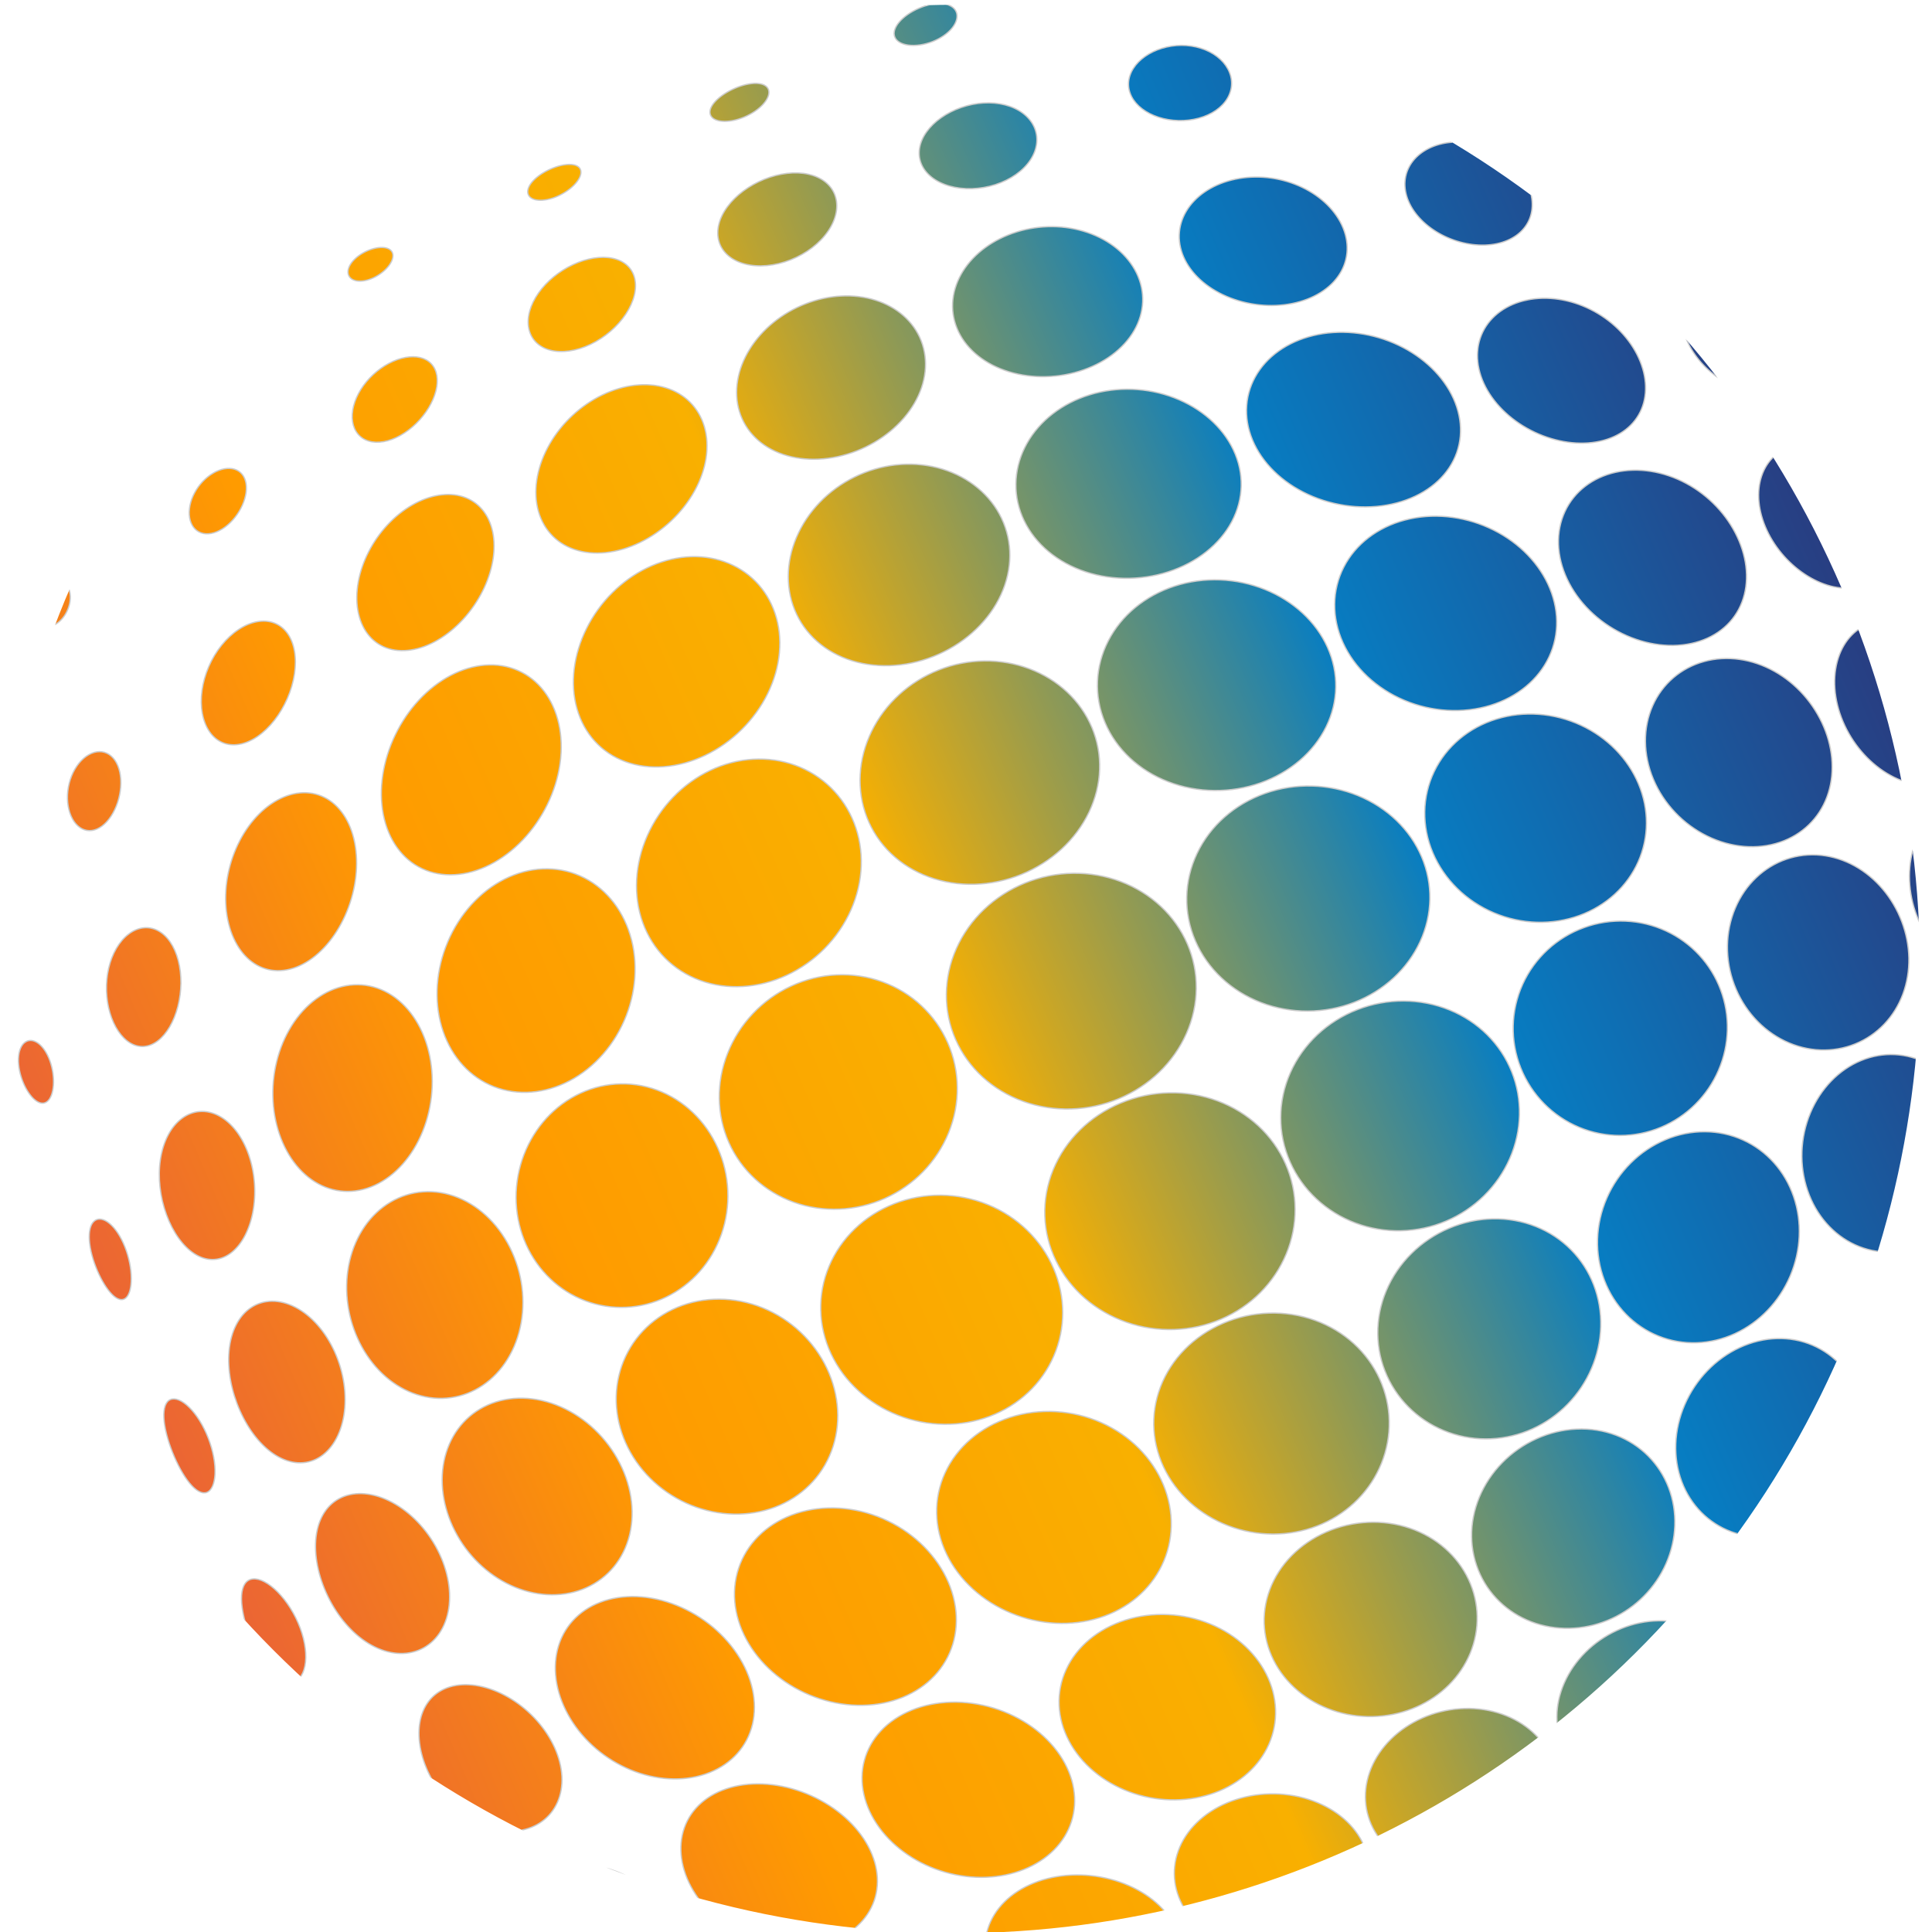 <?xml version="1.0" encoding="UTF-8"?> <svg xmlns="http://www.w3.org/2000/svg" xmlns:cc="http://creativecommons.org/ns#" xmlns:dc="http://purl.org/dc/elements/1.1/" xmlns:rdf="http://www.w3.org/1999/02/22-rdf-syntax-ns#" xmlns:xlink="http://www.w3.org/1999/xlink" width="159.73" height="159.73" version="1.1" viewBox="0 0 42.261 42.261"><defs><linearGradient id="linearGradient4003" x1="285.89" x2="576" y1="494.67" y2="494.67" gradientUnits="userSpaceOnUse"><stop stop-color="#eb6534" offset="0"></stop><stop stop-color="#ff9b00" offset=".236"></stop><stop stop-color="#f9b000" offset=".471"></stop><stop stop-color="#077dc2" offset=".739"></stop><stop stop-color="#283e82" offset="1"></stop></linearGradient><clipPath id="clipPath4250-3-5-6"><circle cx="427" cy="489.52" r="149" d="m 580.056,488.365 c 0.182,19.697 -2.554,39.415 -9.342,57.29 -6.946,18.291 -18.288,35.172 -34.104,50.343 -15.662,15.024 -33.866,26.573 -52.562,33.91 -18.621,7.307 -38.254,10.68 -58.256,10.632 -19.996,-0.048 -40.481,-3.536 -60.082,-11.037 -19.634,-7.513 -38.571,-19.176 -52.87,-33.962 -14.679,-15.178 -22.145,-31.059 -25.521,-49.129 -2.964,-15.862 -3.127,-38.363 -3.381,-56.212 -0.273,-19.228 -0.562,-39.669 3.917,-58.112 4.649,-19.142 14.465,-36.727 30.048,-51.811 15.501,-15.004 33.294,-24.238 51.996,-28.799 18.022,-4.395 38.368,-4.711 57.546,-4.551 18.683,0.156 39.767,0.751 56.566,4.48 18.112,4.021 34.503,12.071 50.105,26.437 15.368,14.151 27.424,32.195 35.027,51.396 7.557,19.085 10.729,39.264 10.912,59.123 0,0 0,0 0,0 z" fill="url(#radialGradient4254)" stroke-width="1.002"></circle></clipPath></defs><g transform="translate(-42.949 -132.28)"><path transform="matrix(.13 -.056 .056 .13 -19.066 113.75)" d="m480.5 350.91c-1.349 6e-5 -2.664 0.27-3.633 0.748-0.972 0.48-1.533 1.137-1.552 1.855-0.019 0.716 0.505 1.438 1.461 2.001 0.957 0.563 2.266 0.917 3.636 0.961 1.373 0.044 2.681-0.228 3.651-0.759 0.967-0.53 1.509-1.269 1.513-2.03 4e-3 -0.763-0.53-1.478-1.48-1.99-0.951-0.513-2.243-0.785-3.597-0.785zm31 0c-1.35 7e-5 -2.652 0.342-3.596 0.937-0.948 0.597-1.472 1.407-1.449 2.28 0.023 0.872 0.59 1.744 1.578 2.425 0.987 0.681 2.313 1.116 3.676 1.18 1.367 0.064 2.651-0.25 3.587-0.885 0.933-0.633 1.435-1.531 1.403-2.469-0.033-0.939-0.597-1.833-1.569-2.478-0.974-0.646-2.275-0.991-3.63-0.991zm-62.01 0.106c-1.287-4.1e-4 -2.551 0.221-3.502 0.625-0.954 0.405-1.528 0.966-1.593 1.58-0.066 0.611 0.383 1.225 1.255 1.692 0.874 0.468 2.095 0.746 3.402 0.759 1.308 0.013 2.579-0.24 3.543-0.698 0.961-0.457 1.527-1.075 1.578-1.7 0.051-0.627-0.418-1.205-1.296-1.621-0.877-0.415-2.099-0.638-3.387-0.638zm-31.034 0.19c-1.176 1e-3 -2.339 0.21-3.231 0.595-0.894 0.386-1.451 0.923-1.55 1.5-0.099 0.576 0.268 1.144 1.03 1.561 0.763 0.418 1.854 0.647 3.044 0.632 1.189-0.015 2.369-0.272 3.28-0.701 0.91-0.429 1.471-0.992 1.559-1.554 0.089-0.564-0.302-1.081-1.079-1.456-0.774-0.373-1.879-0.579-3.054-0.578zm-31.068 0.407c-2.083 0.01-3.914 0.919-4.136 2.12-0.106 0.571 0.184 1.121 0.81 1.515 0.628 0.395 1.539 0.598 2.545 0.567 1.004-0.03 2.015-0.291 2.805-0.711 0.79-0.42 1.293-0.964 1.394-1.508 0.101-0.545-0.206-1.049-0.85-1.417-0.641-0.367-1.571-0.571-2.569-0.566zm-31.052 0.551c-1.78 0.017-3.345 1.006-3.538 2.267-0.193 1.26 1.07 2.227 2.843 2.156 1.773-0.072 3.399-1.135 3.59-2.319 0.191-1.182-1.114-2.121-2.895-2.104zm-30.971 0.41c-1.712 0.018-3.184 1.197-3.322 2.672-0.138 1.474 1.111 2.605 2.801 2.535 1.69-0.07 3.212-1.296 3.361-2.698 0.149-1.4-1.129-2.528-2.84-2.51zm122.72 13.153c-2.501-0.058-4.98 0.522-6.89 1.636-1.913 1.116-3.124 2.692-3.336 4.417-0.212 1.723 0.598 3.45 2.293 4.777 1.696 1.327 4.127 2.133 6.747 2.215 2.621 0.082 5.181-0.567 7.107-1.793 1.925-1.225 3.044-2.914 3.148-4.662 0.104-1.749-0.812-3.405-2.511-4.622-1.698-1.217-4.056-1.91-6.559-1.968zm32.332 1.849c-2.375-0.171-4.674 0.308-6.375 1.334-1.705 1.028-2.696 2.537-2.722 4.237-0.026 1.699 0.919 3.454 2.656 4.869 1.736 1.414 4.112 2.361 6.583 2.6 2.474 0.239 4.813-0.255 6.507-1.374 1.692-1.117 2.589-2.758 2.529-4.526-0.061-1.768-1.071-3.505-2.788-4.83-1.718-1.326-4.008-2.139-6.389-2.31zm-64.685-1.427c-2.357 0.071-4.74 0.747-6.641 1.918-1.901 1.172-3.179 2.755-3.536 4.416-0.356 1.66 0.241 3.256 1.7 4.402 1.46 1.148 3.654 1.744 6.102 1.646 2.447-0.098 4.92-0.879 6.856-2.148 1.936-1.269 3.164-2.911 3.437-4.544 0.273-1.635-0.428-3.124-1.915-4.174-1.484-1.048-3.648-1.588-6.003-1.517zm96.804 5.298c-2.014-0.222-3.921 0.18-5.282 1.106-1.364 0.929-2.082 2.318-1.977 3.898 0.105 1.579 1.026 3.226 2.569 4.58 1.542 1.353 3.576 2.296 5.632 2.59 2.06 0.295 3.962-0.086 5.302-1.069 1.338-0.981 1.999-2.478 1.857-4.13-0.142-1.653-1.075-3.317-2.59-4.617-1.517-1.302-3.492-2.135-5.512-2.358zm-128.99-2.539c-1.944 0.159-3.939 0.861-5.565 1.988-1.625 1.126-2.752 2.587-3.135 4.064-0.381 1.475 0.016 2.838 1.124 3.759 1.11 0.923 2.838 1.323 4.818 1.115 1.978-0.208 4.032-1.005 5.695-2.191 1.663-1.186 2.791-2.657 3.14-4.082 0.349-1.427-0.109-2.695-1.254-3.557-1.141-0.86-2.884-1.255-4.823-1.096zm160.44 6.741c-1.814-0.223-3.516 0.198-4.706 1.156-1.193 0.961-1.784 2.386-1.634 3.996 0.149 1.608 1.026 3.276 2.43 4.639 1.403 1.362 3.216 2.307 5.026 2.596 1.813 0.29 3.472-0.1 4.636-1.097 1.161-0.994 1.732-2.51 1.589-4.186-0.143-1.678-0.987-3.37-2.36-4.699-1.374-1.33-3.161-2.183-4.98-2.407zm-192.08-1.907c-1.343 0.167-2.729 0.764-3.864 1.678-1.134 0.914-1.923 2.071-2.202 3.214-0.278 1.141-0.023 2.172 0.712 2.846 0.737 0.676 1.895 0.939 3.233 0.737 1.336-0.202 2.742-0.851 3.899-1.789 1.158-0.938 1.971-2.086 2.254-3.192 0.283-1.107 0.013-2.084-0.747-2.736-0.758-0.65-1.945-0.925-3.285-0.759zm-30.293 5.468c-1.809 0.255-3.482 1.865-3.784 3.637-0.302 1.771 0.876 2.971 2.634 2.684 1.759-0.288 3.494-1.949 3.826-3.669 0.332-1.719-0.868-2.907-2.677-2.652zm-28.246 3.99c-1.512 0.162-2.747 1.649-2.801 3.351-0.054 1.702 1.071 2.936 2.504 2.757 1.433-0.18 2.721-1.706 2.83-3.376 0.109-1.67-1.021-2.893-2.532-2.732zm152.94 2.722c-3.864-0.13-7.695 0.949-10.679 3.035-2.984 2.085-4.907 5.031-5.26 8.216-0.353 3.188 0.903 6.342 3.576 8.755 2.67 2.41 6.515 3.857 10.641 4.002 4.126 0.145 8.141-1.025 11.124-3.235 2.985-2.212 4.673-5.264 4.78-8.466 0.107-3.199-1.367-6.275-4.02-8.559-2.655-2.286-6.296-3.617-10.162-3.747l-1e-5 4e-5zm34.374 2.708c-3.718-0.388-7.314 0.427-10.005 2.284-2.692 1.858-4.286 4.63-4.345 7.746-0.06 3.119 1.428 6.317 4.201 8.883 2.77 2.563 6.57 4.258 10.506 4.689 3.938 0.432 7.645-0.44 10.292-2.408 2.647-1.969 4.01-4.865 3.866-8.024-0.144-3.156-1.776-6.312-4.488-8.763-2.715-2.454-6.304-4.021-10.027-4.409v4e-5zm-68.753-2.197c-3.692 0.159-7.437 1.483-10.448 3.724-3.01 2.24-5.062 5.234-5.65 8.332-0.587 3.1 0.346 6.042 2.67 8.155 2.322 2.112 5.834 3.21 9.74 3.034 3.905-0.176 7.839-1.61 10.889-3.966 3.053-2.358 4.947-5.424 5.334-8.508 0.386-3.082-0.76-5.92-3.11-7.917-2.35-1.996-5.734-3.012-9.425-2.853l-1e-5 8e-5zm102.44 7.973c-3.179-0.508-6.187 0.088-8.347 1.663-2.162 1.576-3.313 4.017-3.145 6.827 0.167 2.811 1.642 5.755 4.125 8.181 2.48 2.424 5.742 4.112 9.021 4.671 3.282 0.559 6.289-0.062 8.378-1.717 2.087-1.654 3.09-4.206 2.832-7.062-0.258-2.857-1.754-5.784-4.155-8.128-2.404-2.346-5.522-3.925-8.708-4.434l1e-5 9e-5zm-136.18-3.97c-3.131 0.369-6.359 1.778-9.004 3.957-2.643 2.178-4.496 4.957-5.143 7.726-0.646 2.768-0.031 5.296 1.754 6.999 1.785 1.704 4.595 2.44 7.821 2.037 3.225-0.404 6.578-1.911 9.285-4.172 2.709-2.263 4.53-5.076 5.088-7.812 0.557-2.736-0.192-5.164-2.035-6.786-1.841-1.62-4.639-2.317-7.766-1.949l-2e-5 9e-5zm168.28 11.687c-2.374-0.444-4.598 0.029-6.15 1.315-1.555 1.289-2.314 3.291-2.094 5.601 0.22 2.309 1.403 4.732 3.271 6.733 1.867 2 4.259 3.405 6.62 3.884 2.365 0.48 4.503-6e-3 5.985-1.346 1.479-1.337 2.189-3.422 1.984-5.763-0.206-2.344-1.312-4.754-3.106-6.702-1.795-1.949-4.131-3.277-6.509-3.723zm-200.53-4.63c-2.249 0.408-4.581 1.64-6.497 3.451-1.916 1.811-3.259 4.053-3.759 6.237-0.499 2.18-0.116 4.123 1.075 5.372 1.193 1.252 3.101 1.712 5.338 1.276 2.233-0.437 4.608-1.734 6.583-3.589 1.975-1.856 3.38-4.112 3.892-6.265 0.513-2.154 0.091-4.027-1.16-5.235-1.249-1.206-3.226-1.655-5.471-1.248zm-29.382 8.685c-1.285 0.281-2.604 1.113-3.666 2.326-1.063 1.213-1.781 2.704-2.023 4.153-0.241 1.445 0.011 2.729 0.695 3.551 0.686 0.825 1.753 1.123 2.993 0.829 1.238-0.294 2.552-1.157 3.649-2.388 1.097-1.232 1.886-2.732 2.172-4.164 0.286-1.435 0.044-2.684-0.678-3.489-0.72-0.804-1.859-1.098-3.142-0.818zm-24.743 7.262c-1.394 0.27-2.508 2.031-2.569 3.977-0.061 1.946 0.92 3.308 2.202 3.036 1.283-0.272 2.502-2.091 2.64-4.018 0.139-1.927-0.881-3.265-2.273-2.995zm152.56 0.049c-4.508-0.158-8.945 1.259-12.373 3.961-3.425 2.7-5.574 6.481-5.882 10.508-0.308 4.034 1.258 7.973 4.422 10.955 3.16 2.979 7.635 4.735 12.384 4.879 4.749 0.144 9.346-1.338 12.742-4.098 3.4-2.764 5.308-6.569 5.387-10.586 0.079-4.01-1.671-7.906-4.792-10.822-3.124-2.919-7.381-4.639-11.89-4.797l-1e-5 1e-4zm-36.678 0.227c-4.393 0.197-8.793 1.948-12.269 4.881-3.474 2.931-5.756 6.82-6.281 10.81-0.525 3.995 0.756 7.765 3.629 10.488 2.87 2.72 7.088 4.16 11.691 3.981 4.604-0.179 9.181-1.962 12.68-4.954 3.502-2.995 5.615-6.934 5.941-10.949 0.325-4.01-1.156-7.758-4.041-10.418-2.888-2.662-6.956-4.034-11.35-3.837l-1e-5 5e-5zm73.405 2.496c-4.406-0.479-8.667 0.608-11.867 3.053-3.198 2.444-5.082 6.059-5.142 10.053-0.06 4 1.718 8.03 4.995 11.202 3.272 3.168 7.741 5.186 12.357 5.623 4.616 0.436 8.967-0.745 12.08-3.248 3.117-2.506 4.744-6.129 4.606-10.079-0.138-3.945-2.027-7.908-5.206-11.01-3.182-3.105-7.415-5.115-11.823-5.595v5e-5zm35.323 5.256c-4.056-0.687-7.928 0.141-10.751 2.34-2.823 2.199-4.369 5.596-4.217 9.458 0.152 3.867 1.993 7.851 5.135 11.068 3.139 3.214 7.285 5.363 11.457 5.992 4.174 0.629 8.007-0.313 10.685-2.575 2.677-2.262 4-5.67 3.741-9.466-0.258-3.795-2.077-7.692-5.065-10.834-2.991-3.144-6.925-5.295-10.985-5.983v5e-5zm-143.94-4.419c-4.018 0.5-8.091 2.488-11.35 5.533-3.258 3.044-5.451 6.909-6.087 10.748-0.636 3.84 0.337 7.354 2.758 9.767 2.42 2.412 6.1 3.53 10.233 3.074 4.134-0.456 8.358-2.449 11.7-5.554 3.343-3.106 5.501-7.043 6.029-10.935 0.528-3.888-0.613-7.393-3.111-9.749-2.498-2.357-6.156-3.384-10.173-2.884l-2e-5 1e-4zm176.48 12.446c-3.127-0.64-6.103 5e-3 -8.222 1.826-2.121 1.823-3.205 4.674-2.975 7.953 0.231 3.28 1.757 6.689 4.213 9.467 2.454 2.775 5.61 4.667 8.717 5.262 3.113 0.597 5.914-0.149 7.861-2.039 1.942-1.885 2.899-4.776 2.691-7.998-0.208-3.228-1.569-6.551-3.849-9.253-2.28-2.704-5.304-4.577-8.437-5.219l1e-5 1e-4zm-209.06-5.257c-3.061 0.603-6.168 2.45-8.654 5.14-2.485 2.689-4.154 6.008-4.686 9.239-0.532 3.226 0.109 6.121 1.808 8.025 1.701 1.907 4.338 2.682 7.382 2.123 3.041-0.558 6.232-2.405 8.836-5.145 2.605-2.741 4.388-6.132 4.94-9.412 0.552-3.28-0.174-6.159-1.992-8.02-1.817-1.86-4.575-2.552-7.633-1.95l-2e-5 1e-4zm237 13.048c-2.11-0.401-4.162 0.227-5.625 1.774-1.468 1.552-2.216 3.888-2.073 6.542 0.143 2.649 1.162 5.372 2.77 7.555 1.606 2.181 3.654 3.629 5.65 4.011 2.003 0.384 3.796-0.327 5.085-1.952 1.28-1.615 1.98-4.037 1.949-6.655-0.032-2.631-0.798-5.273-2.227-7.375-1.429-2.102-3.412-3.497-5.528-3.899zm-265.2-3.283c-1.757 0.443-3.516 1.743-4.897 3.619-1.382 1.877-2.276 4.178-2.545 6.413-0.268 2.228 0.106 4.225 1.04 5.517 0.938 1.297 2.376 1.797 4.053 1.375 1.674-0.421 3.457-1.732 4.936-3.643 1.48-1.912 2.529-4.26 2.874-6.517 0.346-2.26-0.042-4.227-1.08-5.493-1.036-1.263-2.629-1.715-4.382-1.272zm-21.351 9.025c-0.71 0.188-1.384 0.872-1.875 1.908-0.492 1.036-0.762 2.338-0.786 3.63-0.024 1.286 0.199 2.468 0.612 3.256 0.416 0.792 0.997 1.137 1.649 0.953 0.65-0.183 1.325-0.883 1.868-1.937 0.544-1.055 0.91-2.379 0.99-3.673 0.08-1.298-0.135-2.45-0.605-3.226-0.468-0.772-1.145-1.097-1.854-0.909zm152.48 3.006c-4.894-0.145-9.66 1.512-13.269 4.619-3.607 3.104-5.758 7.403-5.92 11.937-0.161 4.539 1.686 8.93 5.157 12.22 3.468 3.287 8.258 5.189 13.277 5.297 5.019 0.107 9.845-1.586 13.403-4.691 3.56-3.107 5.558-7.366 5.599-11.864 0.041-4.492-1.875-8.866-5.289-12.15-3.417-3.286-8.062-5.222-12.957-5.368l-1e-5 1.2e-4zm-38.575 0.284c-4.725 0.181-9.356 2.134-12.892 5.412-3.535 3.277-5.694 7.618-5.964 12.066-0.27 4.451 1.375 8.654 4.602 11.709 3.224 3.052 7.765 4.703 12.598 4.568 4.835-0.135 9.555-2.046 13.102-5.325 3.548-3.281 5.619-7.65 5.785-12.15 0.166-4.495-1.582-8.747-4.814-11.798-3.235-3.054-7.69-4.662-12.417-4.481l-1e-5 1.1e-4zm77.192 2.236c-4.739-0.441-9.326 0.883-12.76 3.719-3.432 2.833-5.418 6.94-5.452 11.397-0.034 4.461 1.891 8.877 5.359 12.272 3.466 3.393 8.161 5.463 13.007 5.792 4.845 0.329 9.432-1.107 12.754-3.944 3.324-2.84 5.124-6.857 5.056-11.196-0.068-4.336-1.997-8.669-5.349-12.049-3.354-3.382-7.876-5.55-12.614-5.991v1.1e-4zm-113.78 0.688c-4.282 0.463-8.488 2.617-11.712 5.952-3.223 3.334-5.216 7.59-5.544 11.839-0.328 4.251 1.033 8.179 3.825 10.943 2.79 2.762 6.795 4.145 11.138 3.797 4.345-0.348 8.659-2.401 11.967-5.749 3.308-3.348 5.315-7.694 5.587-12.071 0.271-4.373-1.214-8.391-4.085-11.148-2.874-2.759-6.891-4.028-11.175-3.564zm150.49 4.017c-4.304-0.637-8.463 0.404-11.539 2.952-3.075 2.547-4.799 6.383-4.726 10.648 0.073 4.269 1.94 8.57 5.175 11.942 3.233 3.37 7.533 5.503 11.897 5.983 4.364 0.48 8.422-0.728 11.315-3.294 2.893-2.567 4.412-6.301 4.282-10.397-0.129-4.095-1.896-8.263-4.944-11.601-3.049-3.339-7.155-5.597-11.46-6.233zm32.818 6.101c-3.559-0.663-7.027 0.206-9.57 2.484-2.545 2.28-3.935 5.77-3.808 9.709 0.127 3.94 1.76 7.947 4.494 11.12 2.731 3.17 6.301 5.213 9.848 5.724 3.552 0.512 6.778-0.544 9.051-2.872 2.269-2.324 3.444-5.76 3.331-9.528-0.113-3.772-1.507-7.625-3.966-10.73-2.461-3.107-5.815-5.242-9.379-5.906l1e-5 1e-4zm-215.98-4.823c-3.523 0.626-6.957 2.795-9.573 5.991-2.615 3.195-4.221 7.175-4.525 11.08-0.304 3.904 0.713 7.463 2.873 9.895 2.162 2.434 5.322 3.566 8.833 3.088 3.51-0.478 7.074-2.532 9.863-5.759 2.79-3.228 4.549-7.338 4.867-11.406 0.317-4.066-0.835-7.712-3.17-10.126-2.335-2.414-5.646-3.389-9.168-2.763l-2e-5 1.1e-4zm242.89 12.001c-2.33-0.436-4.665 0.364-6.382 2.277-1.722 1.92-2.661 4.781-2.574 7.998 0.087 3.215 1.191 6.465 2.995 9.029 1.801 2.559 4.127 4.192 6.379 4.552 2.263 0.361 4.259-0.579 5.673-2.574 1.405-1.982 2.157-4.896 2.147-8.012-0.01-3.126-0.785-6.264-2.28-8.731-1.497-2.472-3.618-4.102-5.958-4.54v1e-4zm-269.88-3.123c-2.079 0.5-4.06 2.126-5.543 4.505-1.481 2.377-2.359 5.33-2.52 8.22-0.161 2.883 0.403 5.514 1.599 7.276 1.201 1.768 2.966 2.554 4.981 2.143 2.01-0.41 4.102-1.985 5.769-4.402 1.669-2.42 2.758-5.464 2.982-8.452 0.224-2.99-0.44-5.639-1.828-7.379-1.385-1.737-3.365-2.41-5.439-1.911l-1e-5 1.1e-4zm-18.69 9.204c-0.743 0.221-1.412 1.095-1.884 2.436-0.471 1.337-0.713 3.042-0.723 4.734-9e-3 1.685 0.214 3.26 0.632 4.32 0.422 1.069 1.02 1.566 1.713 1.367 0.688-0.198 1.418-1.078 2-2.444 0.583-1.369 0.963-3.102 1.02-4.822 0.058-1.723-0.214-3.262-0.748-4.312-0.532-1.045-1.272-1.499-2.01-1.279zm152.75 8.932c-5.145-0.108-10.094 1.728-13.748 5.106-3.654 3.377-5.695 8.002-5.662 12.843 0.033 4.841 2.136 9.489 5.813 12.934 3.676 3.444 8.617 5.399 13.727 5.457 5.11 0.057 9.989-1.786 13.582-5.111 3.593-3.325 5.615-7.869 5.613-12.655-2e-3 -4.785-2.028-9.438-5.646-12.93-3.619-3.493-8.534-5.536-13.678-5.644v1.2e-4zm-39.498 0.327c-4.935 0.135-9.649 2.176-13.1 5.638-3.451 3.462-5.354 8.056-5.294 12.774 0.06 4.718 2.077 9.188 5.595 12.455 3.516 3.266 8.25 5.068 13.156 4.993 4.908-0.074 9.6-2.02 13.056-5.436 3.455-3.415 5.388-8.018 5.354-12.8-0.033-4.781-2.031-9.343-5.555-12.658-3.525-3.317-8.275-5.102-13.213-4.967v1.2e-4zm79.04 1.625c-4.949-0.329-9.745 1.227-13.312 4.364-3.566 3.136-5.584 7.572-5.583 12.304 4.6e-4 4.732 2.018 9.337 5.564 12.793 3.546 3.456 8.311 5.467 13.231 5.646 4.918 0.179 9.603-1.484 13.045-4.577 3.444-3.093 5.385-7.38 5.411-11.952 0.026-4.571-1.867-9.091-5.292-12.581-3.425-3.489-8.116-5.67-13.063-5.998v1.2e-4zm37.381 3.594c-4.439-0.474-8.785 0.817-12.041 3.658-3.256 2.84-5.121 6.971-5.147 11.453-0.026 4.482 1.788 8.893 4.993 12.24 3.205 3.348 7.511 5.337 11.935 5.603 4.423 0.266 8.604-1.206 11.661-4.023 3.057-2.818 4.772-6.776 4.811-11.033 0.04-4.257-1.598-8.521-4.606-11.875-3.008-3.354-7.168-5.548-11.606-6.022l1e-5 1.1e-4zm-153.68-2.854c-4.399 0.342-8.557 2.482-11.57 5.886-3.014 3.404-4.651 7.804-4.576 12.245 0.074 4.442 1.854 8.6 4.965 11.595 3.11 2.993 7.315 4.595 11.697 4.404 4.385-0.191 8.591-2.163 11.688-5.538 3.096-3.374 4.816-7.864 4.756-12.466-0.06-4.602-1.895-8.911-5.089-11.943-3.196-3.034-7.469-4.524-11.87-4.182v5e-5zm-32.817 3.799c-3.62 0.473-6.978 2.602-9.379 5.85-2.399 3.245-3.675 7.372-3.605 11.48 0.071 4.111 1.484 7.93 3.989 10.642 2.506 2.712 5.93 4.121 9.551 3.85 3.621-0.271 7.131-2.206 9.719-5.451 2.587-3.244 4.019-7.511 3.945-11.839-0.073-4.328-1.645-8.311-4.338-11.041-2.694-2.731-6.263-3.963-9.882-3.491v6e-5zm219.49 3.586c-3.64-0.504-7.268 0.599-10.008 3.15-2.742 2.552-4.335 6.317-4.375 10.452-0.039 4.135 1.48 8.231 4.165 11.367 2.684 3.134 6.282 5.022 9.927 5.32 3.649 0.298 7.036-1.013 9.479-3.574 2.441-2.558 3.782-6.19 3.815-10.098 0.033-3.906-1.242-7.841-3.626-10.943-2.388-3.107-5.733-5.17-9.378-5.675v5e-5zm26.363 4.808c-2.522-0.378-5.125 0.645-7.112 2.92-1.992 2.281-3.171 5.601-3.2 9.257-0.029 3.657 1.094 7.269 3.059 10.049 1.96 2.772 4.567 4.447 7.119 4.696 2.564 0.251 4.837-0.942 6.424-3.268 1.581-2.316 2.394-5.621 2.395-9.123 8.6e-4 -3.499-0.809-7.006-2.361-9.7-1.56-2.709-3.789-4.452-6.325-4.832zm-272.08-1.948c-2.272 0.418-4.31 2.144-5.745 4.76-1.429 2.607-2.171 5.934-2.131 9.225 0.04 3.294 0.859 6.358 2.362 8.502 1.506 2.148 3.605 3.235 5.894 2.966 2.284-0.268 4.551-1.873 6.23-4.511 1.681-2.641 2.614-6.072 2.556-9.534-0.058-3.461-1.1-6.61-2.854-8.751-1.752-2.139-4.047-3.073-6.312-2.656v5e-5zm-17.362 8.159c-0.794 0.198-1.472 1.182-1.941 2.734-0.465 1.539-0.703 3.562-0.702 5.565 1e-3 2.007 0.242 3.901 0.721 5.215 0.482 1.323 1.182 1.989 1.992 1.833 0.804-0.156 1.643-1.121 2.276-2.694 0.635-1.58 0.997-3.613 0.98-5.679-0.017-2.064-0.409-3.945-1.058-5.255-0.646-1.305-1.48-1.915-2.269-1.719zm153.3 15.981c-5.199-0.058-10.135 1.873-13.68 5.356-3.547 3.485-5.383 8.207-5.149 13.112 0.234 4.901 2.512 9.572 6.247 12.996 3.737 3.425 8.631 5.335 13.628 5.341 4.998 7e-3 9.738-1.889 13.224-5.27 3.484-3.38 5.45-7.99 5.404-12.836-0.045-4.849-2.104-9.555-5.791-13.08-3.685-3.523-8.685-5.562-13.884-5.619v6e-5zm39.292 1.206c-4.983-0.176-9.811 1.564-13.373 4.865-3.562 3.303-5.526 7.86-5.484 12.637 0.041 4.774 2.077 9.343 5.566 12.694 3.492 3.353 8.15 5.217 12.963 5.245 4.812 0.027 9.425-1.78 12.866-4.993 3.441-3.212 5.457-7.592 5.574-12.207 0.118-4.618-1.675-9.132-5.056-12.565-3.379-3.431-8.076-5.501-13.057-5.677v6e-5zm-78.523-0.771c-4.949 0.072-9.552 2.083-12.77 5.539-3.22 3.458-4.782 8.064-4.389 12.808 0.392 4.742 2.702 9.245 6.365 12.549 3.664 3.304 8.397 5.154 13.176 5.14 4.781-0.013 9.257-1.891 12.481-5.254 3.221-3.36 4.937-7.946 4.704-12.748-0.233-4.806-2.402-9.43-6.08-12.831-3.677-3.401-8.536-5.275-13.487-5.202v1.2e-4zm-37.027 1.463c-4.42 0.183-8.437 2.197-11.174 5.526-2.739 3.329-3.983 7.705-3.508 12.175 0.475 4.471 2.633 8.706 5.995 11.814 3.361 3.107 7.673 4.852 11.997 4.818 4.327-0.035 8.335-1.849 11.152-5.107 2.815-3.255 4.21-7.69 3.822-12.316-0.389-4.629-2.532-9.043-5.979-12.231-3.447-3.189-7.883-4.86-12.305-4.677l1e-5 1.2e-4zm152.73 1.524c-4.443-0.254-8.839 1.27-12.165 4.298-3.326 3.029-5.263 7.275-5.384 11.768-0.12 4.49 1.583 8.807 4.656 11.982 3.074 3.177 7.253 4.947 11.604 4.998 4.351 0.051 8.537-1.617 11.675-4.582 3.139-2.965 5.003-7.012 5.207-11.285 0.204-4.272-1.268-8.473-4.16-11.698-2.891-3.224-6.992-5.228-11.434-5.482v1.1e-4zm-185.44 0.764c-3.639 0.254-6.854 2.194-9 5.312-2.143 3.114-3.072 7.183-2.628 11.306 0.445 4.13 2.236 8.036 5.049 10.9 2.811 2.862 6.438 4.468 10.091 4.412 3.654-0.057 7.03-1.776 9.351-4.854 2.32-3.077 3.383-7.252 2.917-11.591-0.466-4.34-2.419-8.44-5.407-11.357-2.99-2.918-6.735-4.381-10.373-4.128v1.1e-4zm218.36 1.906c-3.663-0.279-7.376 1.065-10.248 3.812-2.873 2.748-4.626 6.639-4.827 10.79-0.201 4.15 1.166 8.154 3.743 11.118 2.576 2.964 6.13 4.628 9.815 4.703 3.688 0.075 7.199-1.44 9.796-4.156 2.598-2.716 4.101-6.435 4.276-10.365 0.175-3.922-0.984-7.802-3.283-10.774-2.304-2.978-5.606-4.848-9.273-5.128l-1e-5 1.1e-4zm26.543 2.53c-2.69-0.241-5.507 1.006-7.724 3.539-2.22 2.537-3.619 6.122-3.783 9.967-0.164 3.848 0.926 7.56 2.996 10.339 2.064 2.772 4.907 4.352 7.765 4.45 2.868 0.098 5.473-1.29 7.291-3.822 1.817-2.531 2.728-6.023 2.728-9.709 5e-5 -3.665-0.901-7.321-2.552-10.058-1.665-2.759-4.018-4.464-6.721-4.707l-1e-5 1e-4zm-271.11-0.254c-2.388 0.234-4.428 1.847-5.785 4.429-1.349 2.568-1.947 5.954-1.692 9.356 0.256 3.416 1.354 6.646 3.181 9.001 1.826 2.354 4.252 3.657 6.762 3.579 2.505-0.078 4.859-1.535 6.456-4.109 1.6-2.578 2.295-6.037 1.917-9.625-0.378-3.585-1.79-6.946-3.859-9.321-2.069-2.375-4.598-3.544-6.979-3.31l1e-5 1e-4zm-17.809 6.047c-0.967 0.128-1.78 1.151-2.354 2.83-0.568 1.659-0.883 3.907-0.883 6.141 0 2.254 0.32 4.387 0.991 5.927 0.671 1.541 1.649 2.374 2.74 2.298 1.086-0.075 2.17-1.054 2.931-2.739 0.765-1.695 1.126-3.926 1.004-6.247-0.122-2.314-0.711-4.477-1.569-6.019-0.857-1.54-1.899-2.319-2.859-2.192zm154.05 23.107c-4.928-5e-3 -9.547 1.874-12.781 5.2-3.236 3.33-4.787 7.796-4.402 12.395 0.385 4.594 2.663 8.933 6.218 12.08 3.557 3.15 8.124 4.877 12.737 4.848 4.614-0.029 8.965-1.812 12.154-4.983 3.187-3.168 4.98-7.497 4.892-12.053-0.089-4.561-2.062-8.986-5.591-12.292-3.526-3.303-8.299-5.191-13.227-5.196v1.2e-4zm-37.805 0.24c-4.747 0.011-9.055 1.879-11.941 5.14-2.888 3.264-4.101 7.629-3.458 12.128 0.642 4.496 3.082 8.764 6.701 11.893 3.62 3.13 8.149 4.892 12.626 4.921 4.478 0.029 8.597-1.677 11.497-4.789 2.897-3.109 4.359-7.399 3.969-11.936-0.39-4.543-2.61-8.955-6.258-12.239-3.646-3.281-8.387-5.13-13.136-5.118l2e-5 1.2e-4zm75.68 0.083c-4.761-0.023-9.364 1.782-12.73 5.026-3.367 3.247-5.175 7.623-5.097 12.133 0.078 4.504 2.025 8.745 5.295 11.797 3.273 3.055 7.617 4.693 12.109 4.615 4.492-0.079 8.82-1.867 12.087-4.975 3.265-3.106 5.232-7.306 5.406-11.701 0.175-4.398-1.462-8.658-4.651-11.845-3.186-3.185-7.66-5.027-12.42-5.05v1.1e-4zm-111.62 0.494c-4.291 0.026-8.062 1.821-10.491 4.919-2.429 3.099-3.323 7.245-2.548 11.522 0.775 4.278 3.158 8.361 6.606 11.388 3.447 3.026 7.7 4.769 11.842 4.845 4.142 0.076 7.869-1.521 10.375-4.499 2.504-2.975 3.594-7.107 2.956-11.492-0.639-4.389-2.958-8.65-6.492-11.804-3.534-3.154-7.953-4.904-12.246-4.878l2e-5 1.2e-4zm147.74 0.166c-4.317-0.039-8.613 1.64-11.879 4.703-3.267 3.065-5.188 7.22-5.37 11.514-0.181 4.29 1.385 8.326 4.262 11.224 2.878 2.9 6.837 4.435 11.004 4.333 4.169-0.102 8.239-1.833 11.351-4.793 3.112-2.961 5.038-6.933 5.355-11.071 0.317-4.137-0.999-8.141-3.731-11.133-2.732-2.992-6.677-4.739-10.993-4.778l-1e-5 1.1e-4zm32.623 0.726c-3.689-0.058-7.457 1.488-10.413 4.347-2.956 2.86-4.813 6.763-5.129 10.816-0.316 4.052 0.935 7.873 3.424 10.629 2.489 2.755 6.005 4.22 9.726 4.131 3.724-0.089 7.345-1.722 10.08-4.513 2.737-2.794 4.38-6.531 4.658-10.426 0.278-3.884-0.821-7.659-3.087-10.463-2.271-2.811-5.567-4.462-9.26-4.52l-1e-5 1e-4zm-212.71-0.21c-3.643 0.04-6.747 1.736-8.703 4.64-1.952 2.899-2.624 6.796-1.898 10.809 0.729 4.022 2.809 7.875 5.855 10.756 3.043 2.878 6.816 4.56 10.486 4.658 3.669 0.098 6.934-1.397 9.041-4.218 2.108-2.821 2.885-6.742 2.123-10.911-0.762-4.169-2.997-8.207-6.197-11.177-3.2-2.972-7.064-4.598-10.707-4.558l1e-5 7e-5zm-26.784 2.783c-2.449 0.038-4.503 1.402-5.828 3.743-1.318 2.329-1.837 5.495-1.431 8.736 0.408 3.26 1.725 6.38 3.793 8.718 2.064 2.333 4.714 3.692 7.349 3.758 2.632 0.066 5.002-1.168 6.508-3.473 1.51-2.31 2.019-5.488 1.426-8.86-0.593-3.367-2.231-6.613-4.476-8.989-2.247-2.377-4.896-3.672-7.34-3.633l1e-5 6e-5zm134.73 31.646c-4.49 0.029-8.651 1.743-11.511 4.726-2.861 2.984-4.155 6.951-3.708 10.987 0.446 4.033 2.583 7.793 5.831 10.495 3.249 2.703 7.383 4.168 11.53 4.134 4.15-0.035 8.049-1.568 10.888-4.325 2.837-2.755 4.416-6.547 4.29-10.572-0.126-4.028-1.958-7.958-5.208-10.888-3.248-2.928-7.622-4.586-12.112-4.557v7e-5zm35.571-0.383c-4.404 0.081-8.641 1.822-11.713 4.819-3.074 2.999-4.688 6.962-4.581 10.976 0.107 4.01 1.915 7.724 4.913 10.372 2.998 2.647 6.975 4.051 11.078 3.953 4.107-0.099 8.069-1.696 11.069-4.495 2.997-2.797 4.817-6.598 4.989-10.585 0.172-3.989-1.325-7.844-4.269-10.69-2.943-2.844-7.082-4.429-11.486-4.349v1.2e-4zm-71.071 0.512c-4.372-0.03-8.269 1.611-10.806 4.511-2.538 2.901-3.492 6.795-2.757 10.787 0.735 3.991 3.091 7.75 6.473 10.486 3.383 2.737 7.551 4.262 11.629 4.299 4.077 0.037 7.798-1.414 10.37-4.093 2.571-2.679 3.813-6.407 3.351-10.406-0.462-4.002-2.599-7.938-6.036-10.897-3.436-2.958-7.852-4.657-12.224-4.687l3e-5 1.7e-4zm105.5-1.034c-4.116 0.108-8.21 1.82-11.318 4.755-3.109 2.937-4.933 6.813-5.119 10.739-0.186 3.923 1.275 7.553 3.973 10.136 2.696 2.581 6.431 3.935 10.375 3.799 3.95-0.136 7.825-1.756 10.818-4.545 2.99-2.787 4.868-6.53 5.209-10.419 0.341-3.887-0.883-7.618-3.474-10.344-2.591-2.728-6.347-4.229-10.464-4.121zm-139.73 0.842c-4.074-0.08-7.581 1.466-9.767 4.243-2.186 2.776-2.874 6.549-1.986 10.448 0.889 3.903 3.282 7.62 6.636 10.364 3.355 2.745 7.419 4.313 11.33 4.412 3.908 0.1 7.386-1.274 9.659-3.866 2.275-2.594 3.18-6.228 2.44-10.154-0.741-3.926-3.071-7.805-6.527-10.736-3.456-2.93-7.712-4.632-11.785-4.712l3e-5 1.8e-4zm-31.764-0.21c-3.567-0.105-6.566 1.325-8.415 3.928-1.845 2.596-2.412 6.169-1.591 9.881 0.823 3.723 2.976 7.298 6.052 9.973 3.073 2.673 6.82 4.229 10.421 4.362 3.595 0.133 6.756-1.165 8.736-3.638 1.983-2.478 2.631-5.948 1.768-9.702-0.862-3.751-3.162-7.459-6.371-10.26-3.211-2.802-7.034-4.438-10.599-4.543l3e-5 1.7e-4zm-28.005 1.182c-2.651-0.087-4.894 1.107-6.352 3.289-1.45 2.171-2.028 5.188-1.563 8.32 0.468 3.15 1.957 6.181 4.262 8.467 2.3 2.281 5.216 3.618 8.078 3.731 2.857 0.112 5.399-1.008 6.987-3.13 1.593-2.128 2.095-5.08 1.418-8.258-0.675-3.17-2.467-6.287-4.897-8.627-2.432-2.342-5.288-3.705-7.934-3.792l3e-5 1.7e-4zm131.8 31.361c-4.067 0.033-7.807 1.504-10.374 4.025-2.565 2.52-3.719 5.844-3.317 9.159 0.402 3.32 2.315 6.347 5.254 8.506 2.933 2.155 6.711 3.322 10.502 3.322 3.795 1.3e-4 7.368-1.169 9.94-3.362 2.574-2.194 3.977-5.277 3.825-8.629-0.15-3.349-1.85-6.675-4.821-9.16-2.973-2.487-6.943-3.894-11.01-3.861zm32.963-0.533c-4.038 0.095-7.894 1.638-10.672 4.221-2.778 2.583-4.216 5.954-4.085 9.306 0.131 3.356 1.81 6.414 4.592 8.613 2.773 2.192 6.48 3.404 10.268 3.404 3.801 1.3e-4 7.438-1.219 10.161-3.52 2.719-2.298 4.327-5.517 4.421-8.967 0.094-3.447-1.341-6.825-4.084-9.307-2.746-2.485-6.56-3.847-10.6-3.751zm-65.867 0.638c-3.995-0.036-7.537 1.356-9.857 3.819-2.316 2.46-3.203 5.76-2.574 9.081 0.63 3.327 2.717 6.389 5.766 8.57 3.047 2.18 6.855 3.342 10.62 3.342 3.759 7e-5 7.236-1.159 9.626-3.298 2.396-2.144 3.552-5.144 3.132-8.436-0.419-3.287-2.384-6.583-5.532-9.082-3.15-2.5-7.188-3.961-11.181-3.997l2e-5 1.5e-4zm-32.351-0.439c-3.864-0.096-7.193 1.24-9.306 3.68-2.108 2.435-2.826 5.762-2.074 9.152 0.754 3.398 2.913 6.567 6.012 8.837 3.1 2.271 6.911 3.477 10.651 3.478 3.726 1e-3 7.122-1.195 9.361-3.357 2.248-2.171 3.188-5.178 2.547-8.484-0.64-3.298-2.813-6.615-6.061-9.154-3.249-2.539-7.27-4.057-11.13-4.153l3e-5 1.6e-4z" clip-path="url(#clipPath4250-3-5-6)" fill="url(#linearGradient4003)" stroke="#ccc" stroke-width=".2"></path></g></svg> 